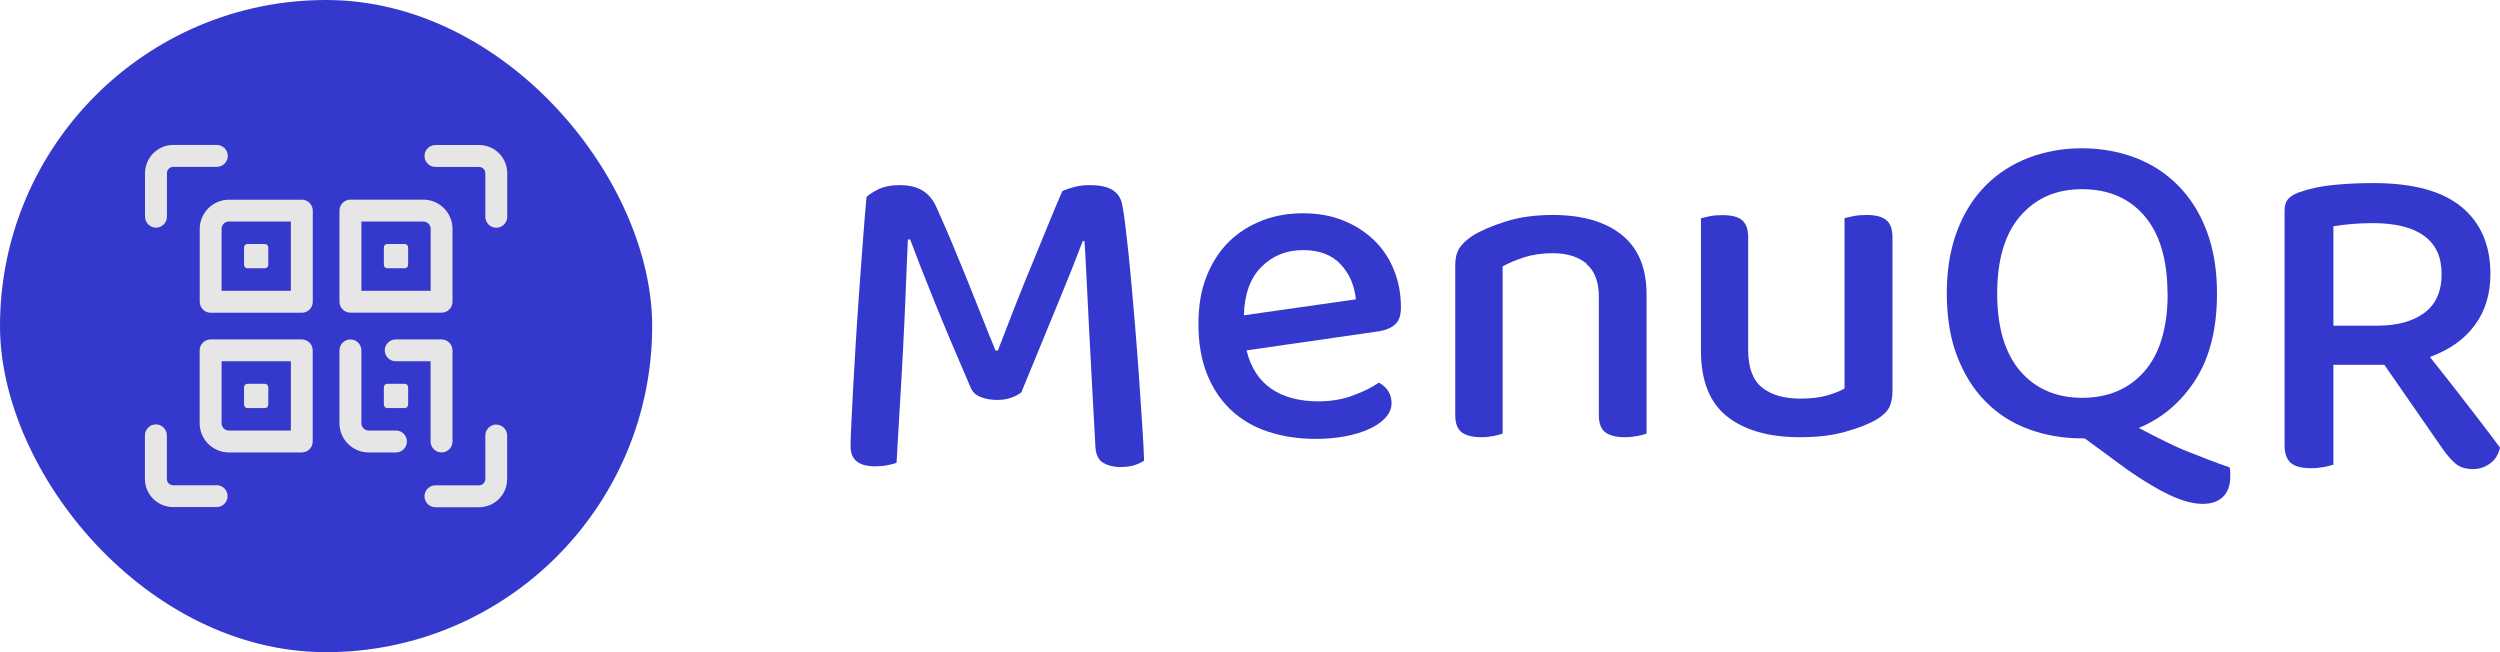 <svg width="138" height="36" viewBox="0 0 138 36" fill="none" xmlns="http://www.w3.org/2000/svg">
<rect width="36" height="36" rx="18" fill="#3538CD"/>
<path d="M8.611 12.567C8.943 12.567 9.216 12.294 9.216 11.962V9.557C9.216 9.364 9.37 9.21 9.563 9.21H11.969C12.302 9.21 12.574 8.937 12.574 8.605C12.574 8.273 12.302 8 11.969 8H9.558C8.705 8.005 8.006 8.704 8.006 9.557V11.962C8.006 12.294 8.279 12.567 8.611 12.567Z" fill="#E6E6E6"/>
<path d="M11.963 26.785H9.558C9.364 26.785 9.21 26.631 9.21 26.438V24.032C9.21 23.7 8.938 23.427 8.605 23.427C8.273 23.427 8 23.7 8 24.032V26.438C8 27.296 8.699 27.99 9.553 27.99H11.958C12.291 27.99 12.563 27.717 12.563 27.385C12.563 27.053 12.291 26.78 11.958 26.78L11.963 26.785Z" fill="#E6E6E6"/>
<path d="M26.443 8.005H24.037C23.704 8.005 23.432 8.278 23.432 8.61C23.432 8.942 23.704 9.215 24.037 9.215H26.443C26.636 9.215 26.79 9.369 26.79 9.562V11.967C26.79 12.299 27.063 12.572 27.395 12.572C27.727 12.572 28 12.299 28 11.967V9.557C28 8.699 27.301 8.005 26.448 8.005H26.443Z" fill="#E6E6E6"/>
<path d="M27.395 23.433C27.063 23.433 26.79 23.705 26.79 24.038V26.443C26.79 26.636 26.636 26.79 26.443 26.79H24.037C23.704 26.79 23.432 27.063 23.432 27.395C23.432 27.727 23.704 28 24.037 28H26.443C27.301 28 27.995 27.301 27.995 26.448V24.043C27.995 23.71 27.722 23.438 27.39 23.438L27.395 23.433Z" fill="#E6E6E6"/>
<path d="M19.343 17.259H24.373C24.706 17.259 24.978 16.986 24.978 16.654V12.632C24.978 11.744 24.254 11.02 23.366 11.02H19.343C19.011 11.02 18.738 11.293 18.738 11.625V16.654C18.738 16.986 19.011 17.259 19.343 17.259ZM19.949 12.23H23.371C23.594 12.23 23.773 12.409 23.773 12.632V16.054H19.949V12.23Z" fill="#E6E6E6"/>
<path d="M16.66 11.025H12.637C11.75 11.025 11.025 11.749 11.025 12.637V16.659C11.025 16.991 11.298 17.264 11.63 17.264H16.66C16.993 17.264 17.265 16.991 17.265 16.659V11.625C17.265 11.293 16.993 11.02 16.66 11.02V11.025ZM16.055 16.054H12.231V12.632C12.231 12.409 12.409 12.23 12.633 12.23H16.055V16.054Z" fill="#E6E6E6"/>
<path d="M14.621 13.47H13.659C13.555 13.47 13.471 13.554 13.471 13.658V14.62C13.471 14.724 13.555 14.809 13.659 14.809H14.621C14.726 14.809 14.81 14.724 14.81 14.62V13.658C14.81 13.554 14.726 13.47 14.621 13.47Z" fill="#E6E6E6"/>
<path d="M22.34 13.47H21.378C21.274 13.47 21.189 13.554 21.189 13.658V14.62C21.189 14.724 21.274 14.809 21.378 14.809H22.34C22.444 14.809 22.529 14.724 22.529 14.62V13.658C22.529 13.554 22.444 13.47 22.34 13.47Z" fill="#E6E6E6"/>
<path d="M14.621 21.186H13.659C13.555 21.186 13.471 21.27 13.471 21.375V22.337C13.471 22.441 13.555 22.525 13.659 22.525H14.621C14.726 22.525 14.81 22.441 14.81 22.337V21.375C14.81 21.27 14.726 21.186 14.621 21.186Z" fill="#E6E6E6"/>
<path d="M21.238 19.341C21.238 19.009 21.511 18.736 21.843 18.736H24.373C24.706 18.736 24.978 19.009 24.978 19.341V24.37C24.978 24.702 24.706 24.975 24.373 24.975C24.041 24.975 23.768 24.702 23.768 24.37V19.941H21.843C21.511 19.941 21.238 19.669 21.238 19.336V19.341Z" fill="#E6E6E6"/>
<path d="M18.738 23.363V19.341C18.738 19.009 19.011 18.736 19.343 18.736C19.676 18.736 19.949 19.009 19.949 19.341V23.363C19.949 23.586 20.127 23.765 20.35 23.765H21.858C22.191 23.765 22.463 24.038 22.463 24.37C22.463 24.702 22.191 24.975 21.858 24.975H20.35C19.462 24.975 18.738 24.251 18.738 23.363Z" fill="#E6E6E6"/>
<path d="M22.34 21.186H21.378C21.274 21.186 21.189 21.27 21.189 21.375V22.337C21.189 22.441 21.274 22.525 21.378 22.525H22.34C22.444 22.525 22.529 22.441 22.529 22.337V21.375C22.529 21.27 22.444 21.186 22.34 21.186Z" fill="#E6E6E6"/>
<path d="M16.661 18.736H11.627C11.294 18.736 11.021 19.009 11.021 19.341V23.363C11.021 24.251 11.746 24.975 12.634 24.975H16.656C16.989 24.975 17.262 24.702 17.262 24.37V19.341C17.262 19.009 16.989 18.736 16.656 18.736H16.661ZM16.056 23.765H12.634C12.41 23.765 12.232 23.586 12.232 23.363V19.941H16.056V23.765Z" fill="#E6E6E6"/>
<path d="M56.39 21.646C56.253 21.764 56.068 21.861 55.834 21.949C55.599 22.037 55.336 22.076 55.033 22.076C54.682 22.076 54.379 22.018 54.116 21.91C53.852 21.803 53.676 21.627 53.579 21.392C52.808 19.613 52.144 18.039 51.588 16.661C51.031 15.282 50.582 14.139 50.241 13.22H50.114C50.065 14.412 50.016 15.507 49.977 16.504C49.938 17.502 49.889 18.479 49.84 19.437C49.792 20.395 49.733 21.363 49.675 22.35C49.616 23.337 49.557 24.403 49.489 25.547C49.352 25.596 49.186 25.644 48.972 25.683C48.767 25.723 48.542 25.742 48.308 25.742C47.4 25.742 46.951 25.371 46.951 24.637C46.951 24.422 46.961 24.032 46.99 23.484C47.02 22.927 47.049 22.272 47.088 21.509C47.127 20.747 47.176 19.906 47.234 18.987C47.293 18.068 47.351 17.13 47.42 16.182C47.488 15.233 47.556 14.305 47.625 13.396C47.693 12.487 47.761 11.636 47.83 10.874C47.966 10.737 48.181 10.6 48.493 10.444C48.806 10.297 49.186 10.219 49.635 10.219C50.172 10.219 50.602 10.316 50.914 10.512C51.236 10.707 51.48 10.991 51.666 11.382C51.929 11.969 52.212 12.604 52.495 13.278C52.779 13.953 53.062 14.647 53.345 15.341C53.628 16.035 53.901 16.729 54.174 17.413C54.438 18.098 54.701 18.743 54.955 19.349H55.082C55.404 18.508 55.726 17.677 56.048 16.856C56.37 16.035 56.693 15.243 57.005 14.491C57.317 13.738 57.61 13.024 57.883 12.35C58.157 11.675 58.41 11.079 58.645 10.541C58.83 10.463 59.055 10.385 59.318 10.316C59.582 10.248 59.865 10.219 60.148 10.219C60.704 10.219 61.114 10.307 61.388 10.473C61.661 10.639 61.846 10.883 61.925 11.206C61.993 11.509 62.071 12.008 62.149 12.702C62.237 13.396 62.315 14.197 62.403 15.107C62.491 16.015 62.569 16.974 62.657 17.99C62.744 19.007 62.813 19.984 62.881 20.933C62.949 21.881 63.008 22.751 63.057 23.552C63.105 24.354 63.145 24.97 63.154 25.429C62.969 25.547 62.774 25.635 62.569 25.693C62.364 25.752 62.11 25.781 61.827 25.781C61.475 25.781 61.173 25.703 60.909 25.556C60.646 25.41 60.499 25.116 60.47 24.706C60.402 23.562 60.343 22.438 60.285 21.333C60.226 20.229 60.167 19.183 60.119 18.186C60.07 17.189 60.021 16.279 59.982 15.449C59.943 14.608 59.904 13.894 59.865 13.308H59.767C59.445 14.158 59.016 15.253 58.469 16.573C57.922 17.892 57.23 19.603 56.37 21.675L56.39 21.646Z" fill="#3538CD"/>
<path d="M68.809 19.339C69.043 20.297 69.502 21.001 70.176 21.46C70.849 21.92 71.718 22.154 72.772 22.154C73.475 22.154 74.119 22.047 74.705 21.822C75.291 21.607 75.759 21.372 76.111 21.118C76.579 21.382 76.814 21.763 76.814 22.252C76.814 22.536 76.706 22.8 76.491 23.044C76.276 23.288 75.974 23.494 75.603 23.67C75.222 23.846 74.783 23.983 74.275 24.08C73.768 24.178 73.221 24.227 72.635 24.227C71.669 24.227 70.781 24.09 69.99 23.826C69.19 23.562 68.516 23.161 67.941 22.624C67.374 22.086 66.935 21.421 66.623 20.639C66.311 19.847 66.154 18.938 66.154 17.902C66.154 16.866 66.301 16.015 66.603 15.253C66.906 14.491 67.316 13.855 67.833 13.347C68.35 12.838 68.965 12.447 69.668 12.174C70.371 11.9 71.123 11.773 71.933 11.773C72.743 11.773 73.465 11.9 74.129 12.164C74.793 12.428 75.359 12.79 75.837 13.249C76.316 13.708 76.686 14.256 76.94 14.891C77.203 15.527 77.331 16.221 77.331 16.974C77.331 17.394 77.233 17.697 77.028 17.892C76.823 18.088 76.531 18.215 76.149 18.283L68.819 19.339H68.809ZM71.923 13.806C71.005 13.806 70.234 14.119 69.629 14.735C69.014 15.351 68.692 16.24 68.663 17.404L74.842 16.524C74.773 15.771 74.5 15.126 74.012 14.598C73.524 14.07 72.831 13.806 71.933 13.806H71.923Z" fill="#3538CD"/>
<path d="M87.583 14.554C87.124 14.173 86.499 13.977 85.709 13.977C85.123 13.977 84.596 14.056 84.137 14.202C83.678 14.349 83.278 14.525 82.946 14.701V23.929C82.829 23.978 82.663 24.026 82.458 24.066C82.253 24.105 82.019 24.134 81.765 24.134C81.277 24.134 80.916 24.036 80.681 23.86C80.448 23.675 80.33 23.362 80.33 22.932V14.632C80.33 14.251 80.408 13.938 80.555 13.704C80.701 13.469 80.955 13.234 81.306 13C81.775 12.716 82.39 12.452 83.141 12.218C83.893 11.983 84.752 11.866 85.699 11.866C87.319 11.866 88.598 12.227 89.516 12.961C90.433 13.694 90.891 14.789 90.891 16.265V23.929C90.775 23.978 90.608 24.026 90.393 24.066C90.179 24.105 89.945 24.134 89.691 24.134C89.203 24.134 88.842 24.036 88.607 23.86C88.373 23.675 88.256 23.362 88.256 22.932V16.372C88.256 15.551 88.022 14.945 87.563 14.564L87.583 14.554Z" fill="#3538CD"/>
<path d="M93.893 12.052C94.009 12.012 94.176 11.983 94.391 11.934C94.605 11.885 94.839 11.876 95.093 11.876C95.581 11.876 95.933 11.964 96.157 12.149C96.382 12.335 96.499 12.648 96.499 13.107V19.315C96.499 20.282 96.752 20.977 97.26 21.387C97.767 21.798 98.48 22.003 99.378 22.003C99.964 22.003 100.462 21.944 100.862 21.827C101.262 21.71 101.584 21.583 101.818 21.446V12.042C101.955 12.003 102.121 11.973 102.335 11.925C102.54 11.885 102.775 11.866 103.029 11.866C103.517 11.866 103.878 11.954 104.112 12.14C104.346 12.325 104.464 12.638 104.464 13.098V21.573C104.464 21.944 104.405 22.247 104.288 22.482C104.171 22.717 103.937 22.941 103.585 23.157C103.146 23.411 102.579 23.636 101.867 23.831C101.155 24.036 100.325 24.134 99.368 24.134C97.641 24.134 96.303 23.753 95.337 22.99C94.371 22.228 93.893 21.016 93.893 19.354V12.042V12.052Z" fill="#3538CD"/>
<path d="M122.378 16.201C122.378 18.127 121.987 19.711 121.197 20.952C120.406 22.194 119.361 23.083 118.063 23.621C118.6 23.904 119.088 24.159 119.528 24.374C119.967 24.589 120.396 24.784 120.796 24.941C121.197 25.097 121.587 25.253 121.949 25.39C122.309 25.527 122.69 25.674 123.08 25.801C123.1 25.918 123.11 26.016 123.11 26.094V26.309C123.11 26.798 122.973 27.169 122.71 27.424C122.446 27.687 122.065 27.814 121.577 27.814C120.972 27.814 120.25 27.59 119.391 27.14C118.542 26.69 117.595 26.075 116.58 25.302L115.076 24.198H114.931C113.856 24.198 112.87 24.022 111.953 23.68C111.035 23.337 110.255 22.829 109.591 22.154C108.928 21.48 108.41 20.649 108.029 19.652C107.649 18.655 107.463 17.501 107.463 16.192C107.463 14.882 107.659 13.728 108.039 12.731C108.42 11.734 108.947 10.903 109.62 10.229C110.294 9.554 111.084 9.055 111.992 8.704C112.9 8.361 113.876 8.185 114.921 8.185C115.965 8.185 116.951 8.361 117.858 8.704C118.766 9.046 119.547 9.554 120.221 10.229C120.894 10.903 121.422 11.734 121.802 12.731C122.183 13.728 122.378 14.882 122.378 16.192V16.201ZM119.645 16.201C119.645 14.324 119.215 12.897 118.366 11.91C117.517 10.922 116.365 10.444 114.931 10.444C113.495 10.444 112.392 10.932 111.533 11.91C110.675 12.887 110.245 14.324 110.245 16.201C110.245 18.078 110.675 19.505 111.524 20.493C112.373 21.47 113.515 21.959 114.94 21.959C116.365 21.959 117.527 21.47 118.376 20.493C119.225 19.515 119.655 18.078 119.655 16.201H119.645Z" fill="#3538CD"/>
<path d="M128.823 25.64C128.687 25.688 128.511 25.737 128.296 25.776C128.081 25.816 127.837 25.845 127.564 25.845C127.047 25.845 126.676 25.747 126.452 25.552C126.227 25.356 126.109 25.034 126.109 24.584V11.612C126.109 11.328 126.188 11.104 126.344 10.947C126.5 10.791 126.725 10.664 127.008 10.585C127.525 10.4 128.15 10.273 128.862 10.204C129.575 10.136 130.297 10.106 131.02 10.106C133.196 10.106 134.816 10.546 135.88 11.426C136.945 12.306 137.472 13.547 137.472 15.131C137.472 16.235 137.179 17.184 136.602 17.956C136.027 18.738 135.197 19.315 134.133 19.706C134.533 20.204 134.924 20.703 135.314 21.201C135.695 21.7 136.066 22.169 136.407 22.609C136.749 23.059 137.061 23.46 137.335 23.821C137.608 24.183 137.832 24.476 137.999 24.711C137.911 25.092 137.735 25.385 137.442 25.591C137.159 25.796 136.847 25.894 136.515 25.894C136.114 25.894 135.793 25.796 135.558 25.601C135.324 25.405 135.09 25.141 134.855 24.809L131.615 20.136H128.804V25.64H128.823ZM131.234 17.976C132.318 17.976 133.187 17.741 133.821 17.272C134.456 16.802 134.777 16.089 134.777 15.131C134.777 14.173 134.456 13.489 133.811 13.02C133.167 12.55 132.22 12.316 130.961 12.316C130.58 12.316 130.2 12.335 129.819 12.364C129.438 12.394 129.106 12.443 128.804 12.492V17.976H131.234Z" fill="#3538CD"/>
</svg>
